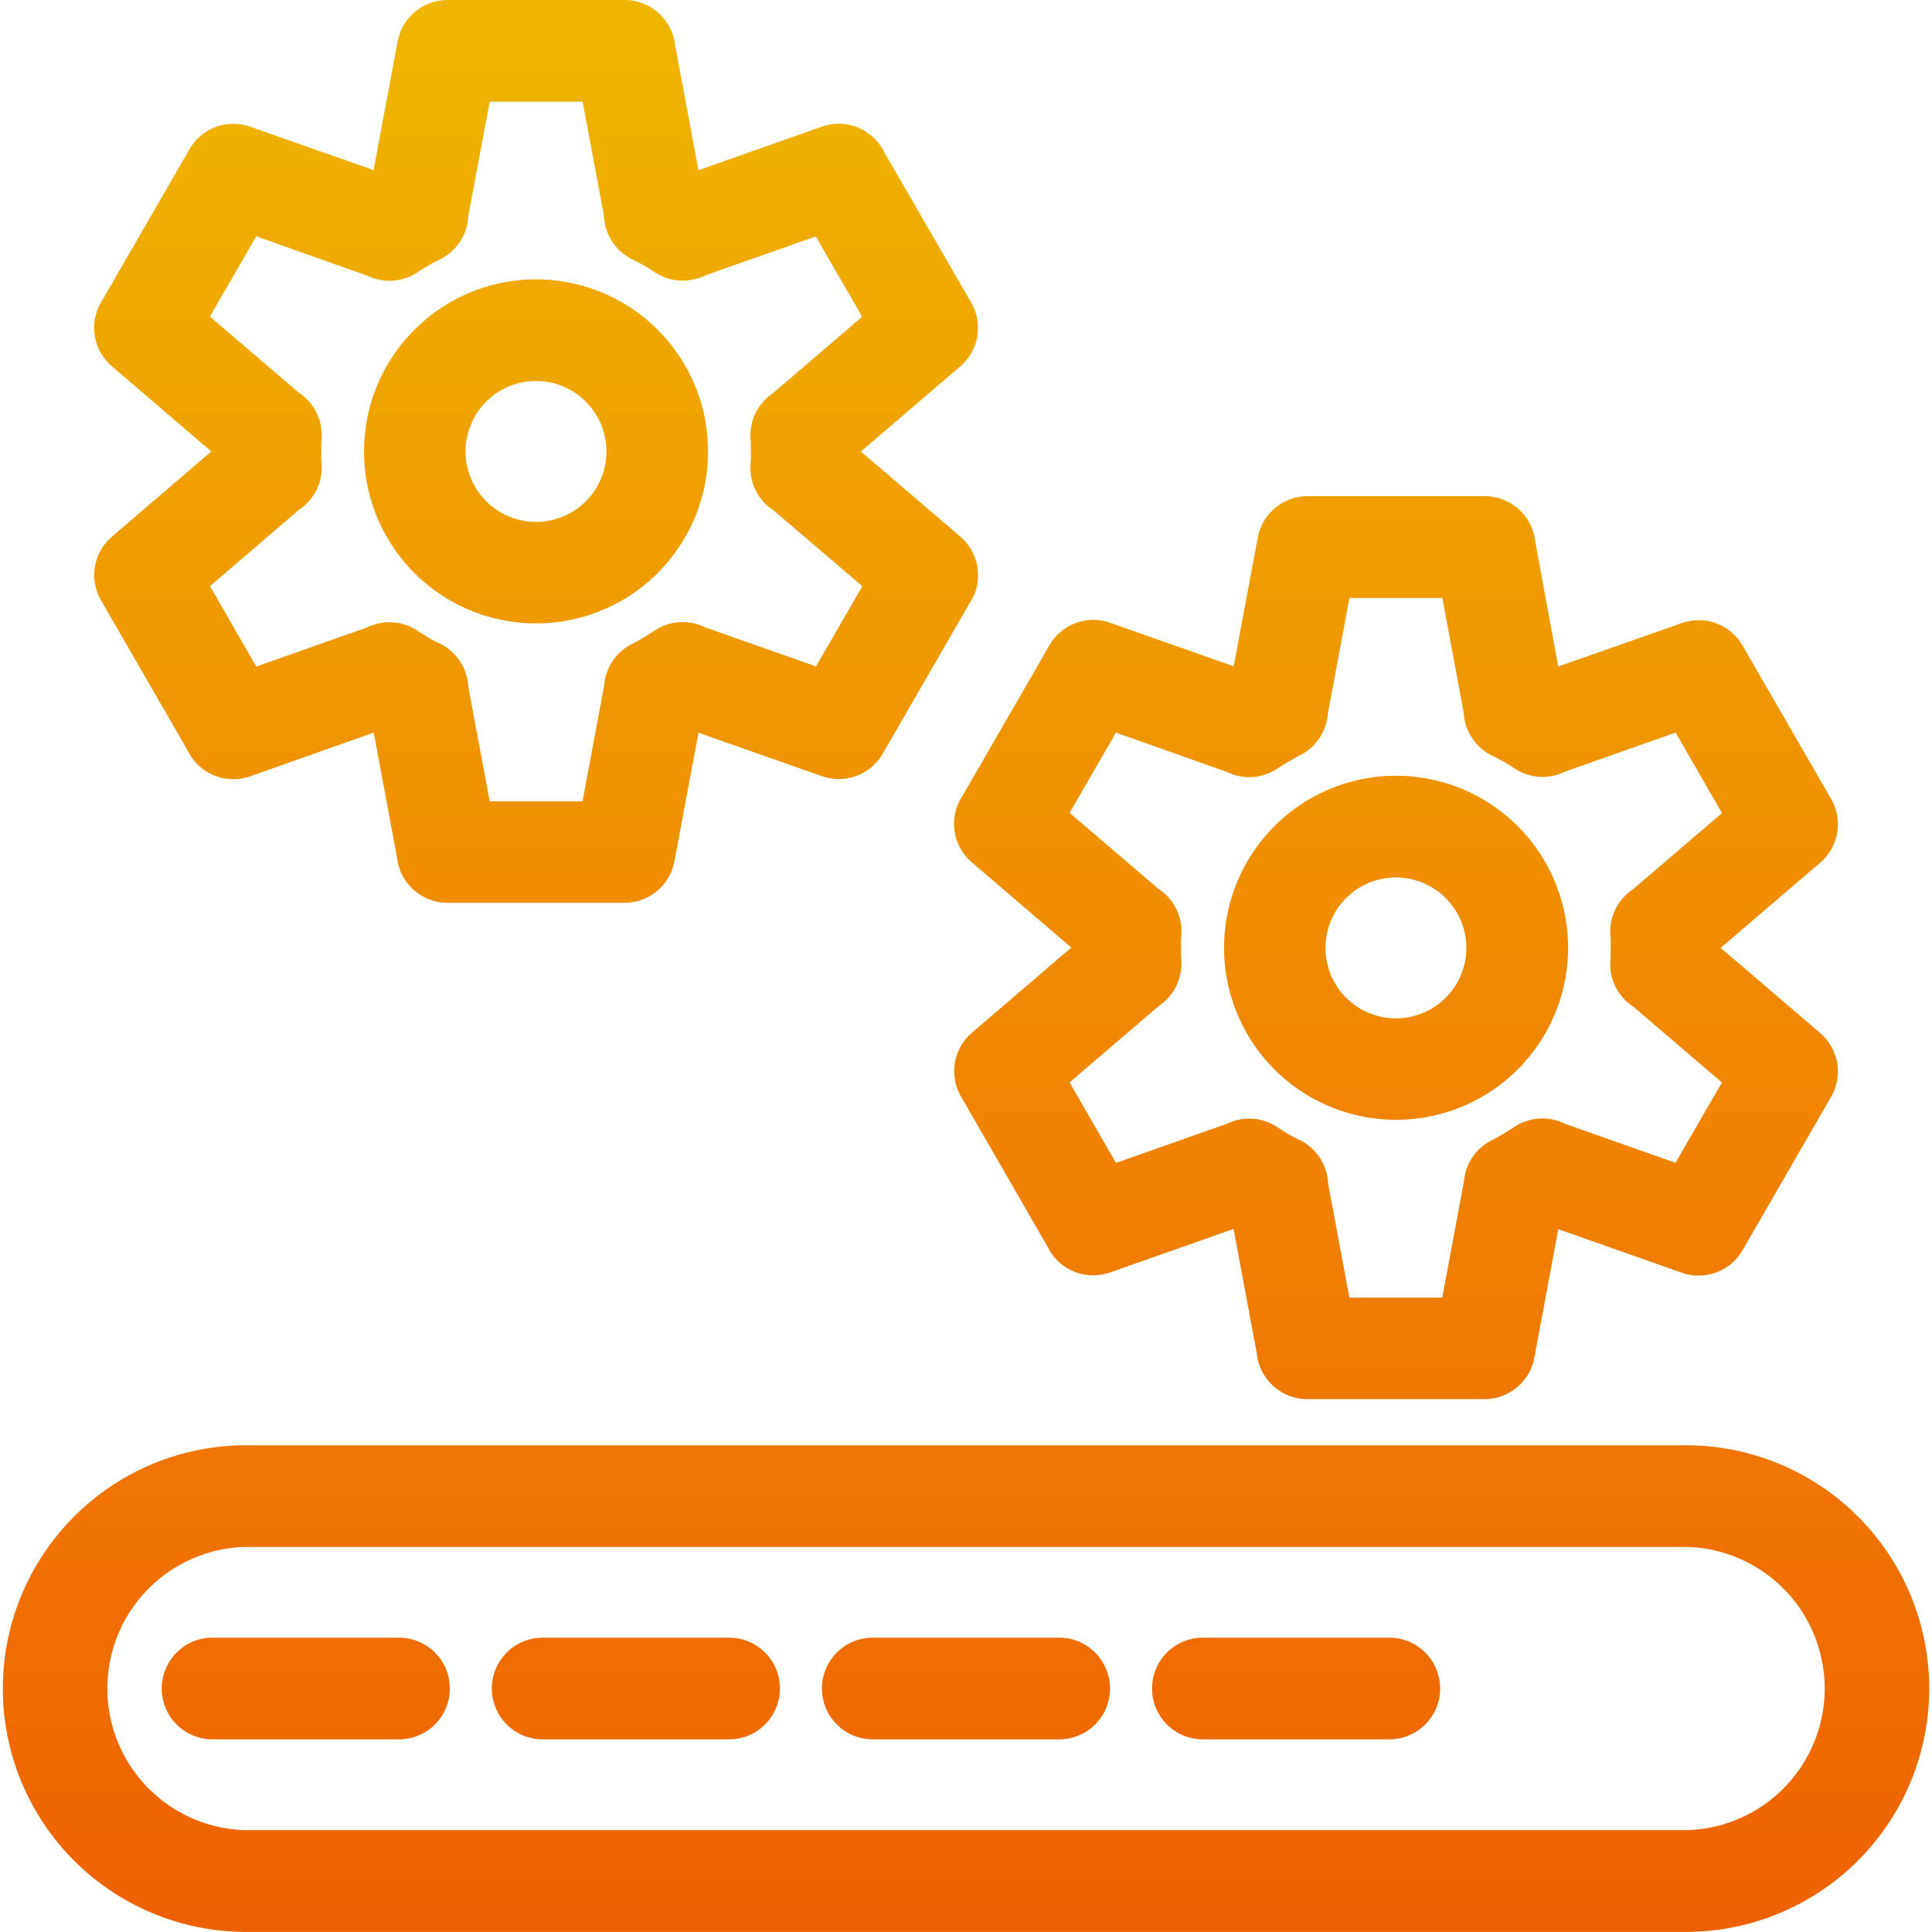 <svg xmlns="http://www.w3.org/2000/svg" xmlns:xlink="http://www.w3.org/1999/xlink" width="60.002" height="60" viewBox="0 0 60.002 60">
  <defs>
    <linearGradient id="linear-gradient" x1="0.5" x2="0.5" y2="1" gradientUnits="objectBoundingBox">
      <stop offset="0" stop-color="#efb600"/>
      <stop offset="1" stop-color="#ef6000"/>
    </linearGradient>
  </defs>
  <g id="noun-software-update-7585916" transform="translate(-0.342 -0.348)">
    <path id="Path_32469" data-name="Path 32469" d="M16.99,9.025a5.342,5.342,0,1,1-3.778,1.565A5.326,5.326,0,0,1,16.99,9.025Zm3.337-.439c-.08-.047-.182-.1-.3-.16A1.58,1.58,0,0,1,19.1,7.06l-.663-3.554H15.55l-.666,3.561A1.574,1.574,0,0,1,14.012,8.4c-.144.073-.264.135-.356.189-.116.066-.231.139-.349.217l0,0a1.573,1.573,0,0,1-1.539.111L8.3,7.687l-1.44,2.492,2.759,2.362a1.575,1.575,0,0,1,.713,1.414c-.007.118-.012.186-.012.2,0,.047,0,.021,0,.21s0,.165,0,.21c0,.017,0,.085.012.2h0a1.572,1.572,0,0,1-.689,1.395l-2.78,2.381L8.3,21.049l3.438-1.213a1.575,1.575,0,0,1,1.569.1c.118.078.234.151.349.217.092.054.175.1.245.137a1.585,1.585,0,0,1,.986,1.39l.663,3.554h2.884l.673-3.608a1.57,1.57,0,0,1,.864-1.279c.092-.047.212-.113.356-.2.116-.066.231-.139.349-.217a1.571,1.571,0,0,1,1.562-.1l3.446,1.215,1.44-2.492L24.367,16.2a1.572,1.572,0,0,1-.717-1.416c.007-.116.012-.186.012-.208,0-.042,0-.021,0-.205s0-.165,0-.21c0-.017,0-.085-.012-.2h0a1.572,1.572,0,0,1,.689-1.395l2.78-2.381-1.44-2.492L22.243,8.9a1.579,1.579,0,0,1-1.572-.1c-.113-.078-.229-.151-.345-.217Zm1.706-2.952-.722-3.87A1.58,1.58,0,0,0,19.739.348l-5.5,0a1.576,1.576,0,0,0-1.548,1.291l-.746,3.991L8.112,4.284a1.572,1.572,0,0,0-1.886.7L3.526,9.66a1.575,1.575,0,0,0,.29,2.063l3.089,2.646L3.819,17.014a1.57,1.57,0,0,0-.34,1.978l2.693,4.666a1.574,1.574,0,0,0,1.942.8L11.949,23.1l.722,3.87a1.579,1.579,0,0,0,1.569,1.416l5.5,0a1.576,1.576,0,0,0,1.548-1.291l.746-3.991,3.837,1.35a1.573,1.573,0,0,0,1.886-.7l2.7-4.677a1.575,1.575,0,0,0-.29-2.063l-3.089-2.643,3.087-2.646a1.57,1.57,0,0,0,.34-1.978L27.808,5.082a1.574,1.574,0,0,0-1.942-.8ZM43.7,24.441a5.342,5.342,0,1,1-3.778,1.565A5.326,5.326,0,0,1,43.7,24.441Zm1.543,3.8a2.188,2.188,0,1,0,.64,1.546A2.176,2.176,0,0,0,45.238,28.24ZM47.03,24c-.092-.054-.175-.1-.245-.137a1.585,1.585,0,0,1-.986-1.39l-.663-3.554H42.251l-.673,3.606a1.567,1.567,0,0,1-.864,1.279c-.092.047-.212.113-.356.2-.116.066-.231.139-.349.217a1.575,1.575,0,0,1-1.565.1L35,23.1l-1.44,2.492,2.759,2.362a1.575,1.575,0,0,1,.713,1.414c-.007.118-.012.186-.012.2,0,.047,0,.019,0,.21s0,.163,0,.21c0,.028.014.2.009.2a1.572,1.572,0,0,1-.689,1.395l-2.78,2.381L35,36.465l3.438-1.213a1.575,1.575,0,0,1,1.569.1c.118.078.234.151.349.217.092.054.175.1.245.137a1.585,1.585,0,0,1,.986,1.39l.663,3.554h2.884l.673-3.608a1.57,1.57,0,0,1,.864-1.279c.092-.047.212-.113.356-.2.116-.066.231-.139.347-.217a1.571,1.571,0,0,1,1.562-.1l3.443,1.215,1.44-2.494L51.07,31.613a1.572,1.572,0,0,1-.717-1.416c.007-.116.012-.186.012-.208,0-.04,0-.024,0-.205s0-.165,0-.21c0-.017,0-.085-.012-.2a1.582,1.582,0,0,1,.71-1.411L53.822,25.6,52.382,23.1l-3.436,1.213a1.575,1.575,0,0,1-1.569-.1c-.116-.078-.231-.149-.347-.217Zm1.706-2.952L52.571,19.7a1.576,1.576,0,0,1,1.919.75l2.719,4.708a1.574,1.574,0,0,1-.373,2.013l-3.056,2.615,3.089,2.643a1.577,1.577,0,0,1,.34,1.985l-2.749,4.76a1.576,1.576,0,0,1-1.888.7l-3.835-1.352-.743,3.991A1.576,1.576,0,0,1,46.444,43.8l-5.5,0a1.577,1.577,0,0,1-1.569-1.416l-.722-3.87-3.835,1.352a1.576,1.576,0,0,1-1.942-.8L30.186,34.4a1.573,1.573,0,0,1,.34-1.978l3.087-2.646-3.089-2.646a1.573,1.573,0,0,1-.29-2.063l2.7-4.677a1.57,1.57,0,0,1,1.886-.7l3.837,1.35.746-3.991a1.576,1.576,0,0,1,1.548-1.291l5.5,0a1.581,1.581,0,0,1,1.572,1.416ZM37.7,54.367a1.579,1.579,0,0,1,0-3.158h5.789a1.579,1.579,0,0,1,0,3.158Zm-10.252,0a1.579,1.579,0,1,1,0-3.158h5.789a1.579,1.579,0,0,1,0,3.158Zm-10.252,0a1.579,1.579,0,0,1,0-3.158h5.789a1.579,1.579,0,1,1,0,3.158Zm-10.252,0a1.579,1.579,0,1,1,0-3.158h5.789a1.579,1.579,0,1,1,0,3.158ZM7.9,45.234a7.557,7.557,0,0,0,0,15.113H52.787a7.557,7.557,0,0,0,0-15.113Zm44.887,3.158H7.9a4.4,4.4,0,0,0,0,8.793H52.787a4.4,4.4,0,0,0,0-8.793Zm-34.25-35.57a2.188,2.188,0,1,0,.64,1.546A2.176,2.176,0,0,0,18.535,12.823Z" transform="translate(0 0)" fill-rule="evenodd" fill="url(#linear-gradient)"/>
  </g>
</svg>
